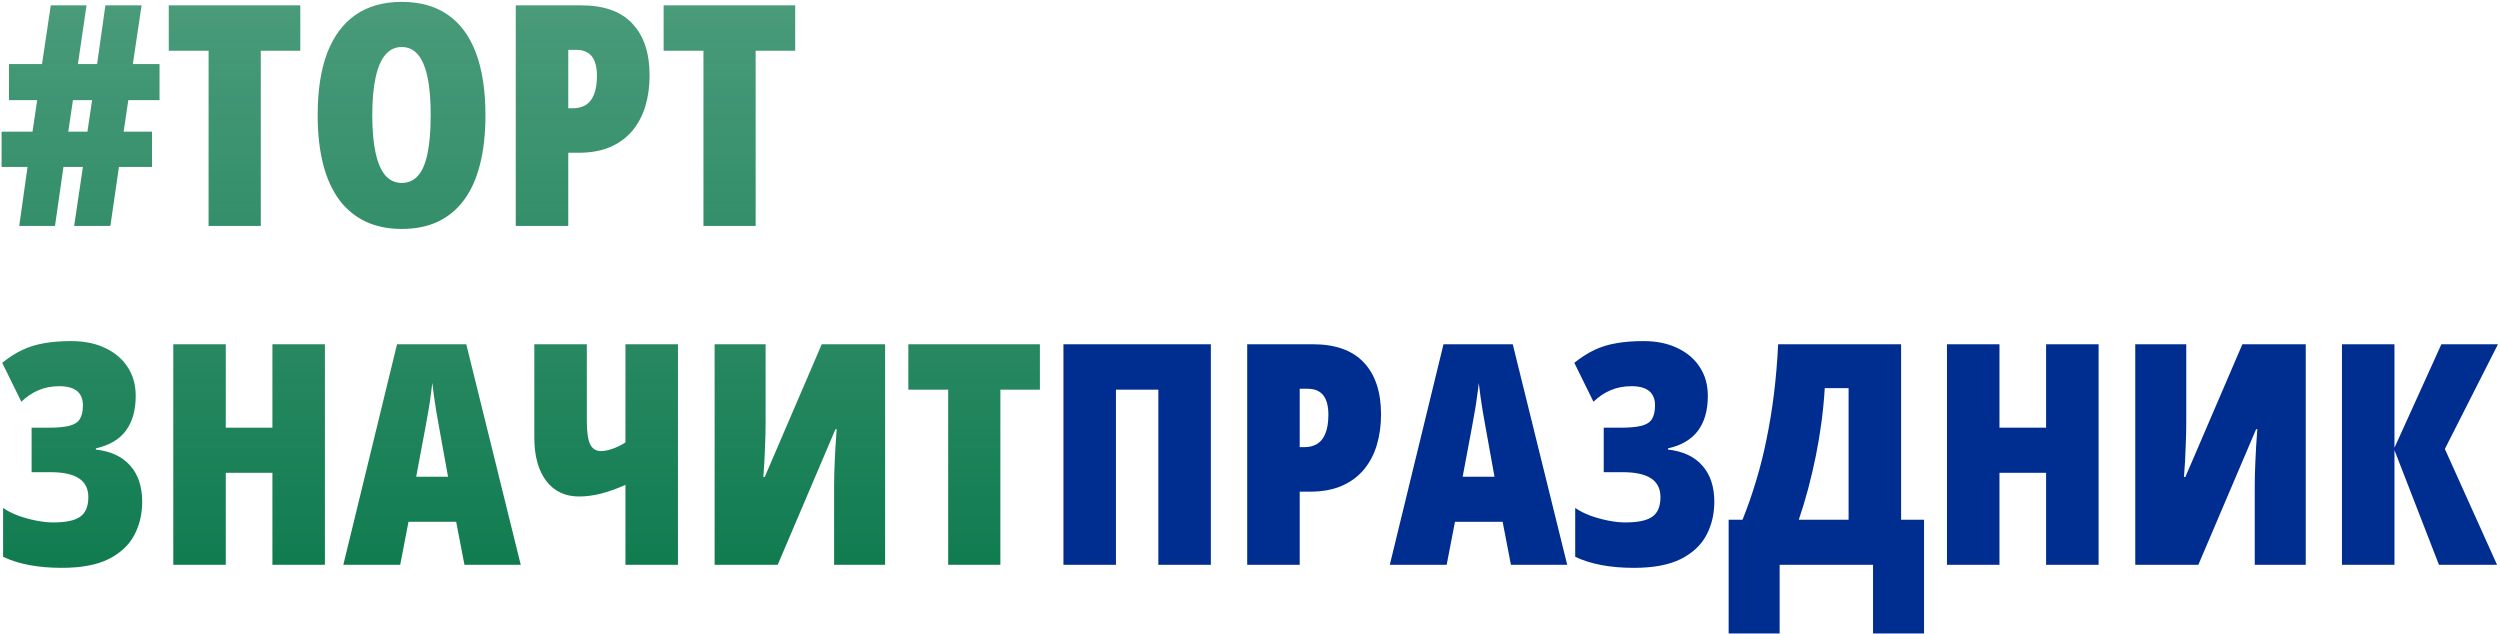 <svg width="509" height="129" viewBox="0 0 509 129" fill="none" xmlns="http://www.w3.org/2000/svg">
<path d="M26.126 20.381L25.173 26.801H30.948V33.989H24.221L22.47 46H15.098L16.88 33.989H12.917L11.197 46H3.916L5.606 33.989H0.322V26.801H6.62L7.572 20.381H1.828V13.039H8.555L10.336 1.09H17.617L15.866 13.039H19.767L21.456 1.09H28.829L27.047 13.039H32.484V20.381H26.126ZM13.9 26.801H17.801L18.753 20.381H14.852L13.9 26.801ZM53.096 46H42.468V10.336H34.358V1.09H61.144V10.336H53.096V46ZM98.836 23.484C98.836 27.252 98.467 30.579 97.73 33.467C97.013 36.334 95.928 38.751 94.474 40.717C93.04 42.662 91.258 44.136 89.129 45.14C87.019 46.123 84.572 46.614 81.787 46.614C79.022 46.614 76.575 46.113 74.445 45.109C72.316 44.106 70.524 42.631 69.07 40.686C67.616 38.72 66.52 36.293 65.783 33.406C65.046 30.518 64.677 27.19 64.677 23.422C64.677 18.425 65.322 14.217 66.612 10.797C67.923 7.377 69.848 4.786 72.387 3.025C74.947 1.264 78.08 0.383 81.787 0.383C85.514 0.383 88.637 1.254 91.156 2.995C93.695 4.735 95.61 7.326 96.9 10.766C98.191 14.186 98.836 18.425 98.836 23.484ZM75.797 23.484C75.797 26.535 76.022 29.084 76.473 31.132C76.923 33.18 77.589 34.716 78.469 35.74C79.371 36.744 80.476 37.245 81.787 37.245C83.139 37.245 84.244 36.754 85.105 35.771C85.985 34.788 86.63 33.283 87.04 31.255C87.47 29.207 87.685 26.617 87.685 23.484C87.685 18.733 87.193 15.231 86.21 12.978C85.248 10.705 83.773 9.568 81.787 9.568C80.476 9.568 79.371 10.09 78.469 11.135C77.589 12.159 76.923 13.705 76.473 15.773C76.022 17.821 75.797 20.391 75.797 23.484ZM118.342 1.09C122.97 1.09 126.441 2.329 128.755 4.807C131.09 7.285 132.257 10.807 132.257 15.374C132.257 17.606 131.97 19.685 131.397 21.61C130.823 23.514 129.943 25.183 128.755 26.617C127.567 28.03 126.062 29.136 124.24 29.934C122.417 30.713 120.267 31.102 117.789 31.102H115.7V46H105.01V1.09H118.342ZM117.328 10.152H115.7V22.04H116.652C117.635 22.04 118.495 21.825 119.232 21.395C119.97 20.944 120.533 20.238 120.922 19.275C121.332 18.292 121.536 17.012 121.536 15.435C121.536 13.674 121.188 12.353 120.492 11.473C119.796 10.592 118.741 10.152 117.328 10.152ZM153.852 46H143.223V10.336H135.114V1.09H161.9V10.336H153.852V46ZM27.631 80.596C27.631 83.545 26.955 85.92 25.603 87.722C24.252 89.504 22.224 90.692 19.521 91.286V91.531C22.593 91.879 24.928 92.975 26.525 94.818C28.143 96.641 28.952 99.088 28.952 102.16C28.952 104.658 28.409 106.931 27.324 108.979C26.238 111.007 24.498 112.624 22.102 113.833C19.706 115.02 16.531 115.614 12.579 115.614C10.203 115.614 8.022 115.43 6.036 115.061C4.049 114.693 2.247 114.13 0.63 113.372V103.419C1.49 104.013 2.514 104.535 3.701 104.986C4.91 105.416 6.138 105.754 7.388 106C8.637 106.245 9.784 106.368 10.828 106.368C13.408 106.368 15.241 105.979 16.326 105.201C17.432 104.423 17.985 103.092 17.985 101.208C17.985 99.508 17.351 98.238 16.081 97.398C14.811 96.559 12.896 96.139 10.336 96.139H6.435V87.077H9.876C11.637 87.077 13.029 86.954 14.053 86.709C15.077 86.463 15.804 86.012 16.234 85.357C16.664 84.681 16.88 83.739 16.88 82.531C16.88 81.241 16.48 80.268 15.681 79.613C14.883 78.957 13.685 78.63 12.087 78.63C10.552 78.63 9.149 78.896 7.879 79.428C6.609 79.961 5.432 80.749 4.346 81.794L0.445 73.868C1.858 72.742 3.241 71.861 4.592 71.227C5.944 70.592 7.418 70.141 9.016 69.875C10.613 69.588 12.456 69.445 14.545 69.445C17.166 69.445 19.46 69.916 21.426 70.858C23.392 71.779 24.917 73.08 26.003 74.759C27.088 76.418 27.631 78.363 27.631 80.596ZM66.151 115H55.462V96.262H45.97V115H35.28V70.09H45.97V87.077H55.462V70.09H66.151V115ZM94.566 115L92.876 106.245H83.169L81.48 115H69.899L80.835 70.09H94.934L106.024 115H94.566ZM91.218 97.061L89.405 87.016C89.2 85.889 89.006 84.794 88.822 83.729C88.658 82.664 88.504 81.65 88.361 80.688C88.238 79.705 88.125 78.793 88.023 77.954C87.941 78.752 87.828 79.633 87.685 80.596C87.562 81.558 87.408 82.572 87.224 83.637C87.04 84.681 86.845 85.766 86.641 86.893L84.736 97.061H91.218ZM138.032 115H127.342V98.719C125.601 99.498 123.943 100.091 122.366 100.501C120.789 100.89 119.304 101.085 117.912 101.085C115.065 101.085 112.833 100.03 111.215 97.921C109.597 95.791 108.788 92.842 108.788 89.074V70.09H119.478V85.756C119.478 87.948 119.703 89.514 120.154 90.456C120.605 91.378 121.342 91.838 122.366 91.838C123.021 91.838 123.769 91.695 124.608 91.408C125.468 91.122 126.38 90.681 127.342 90.088V70.09H138.032V115ZM145.497 70.09H155.879V86.186C155.879 86.883 155.869 87.63 155.849 88.429C155.828 89.227 155.797 90.088 155.756 91.009C155.736 91.91 155.695 92.873 155.634 93.897C155.572 94.921 155.5 95.996 155.419 97.122H155.695L167.306 70.09H180.208V115H169.825V98.781C169.825 98.126 169.836 97.398 169.856 96.6C169.877 95.801 169.907 94.931 169.948 93.989C169.989 93.026 170.04 92.002 170.102 90.917C170.184 89.811 170.266 88.634 170.348 87.384H170.102L158.337 115H145.497V70.09ZM203.677 115H193.048V79.336H184.939V70.09H211.725V79.336H203.677V115Z" fill="url(#paint0_linear_1_548)"/>
<path d="M216.517 115V70.09H246.529V115H235.839V79.336H227.207V115H216.517ZM267.263 70.09C271.892 70.09 275.363 71.329 277.677 73.807C280.011 76.285 281.179 79.807 281.179 84.374C281.179 86.606 280.892 88.685 280.319 90.61C279.745 92.514 278.865 94.183 277.677 95.617C276.489 97.03 274.984 98.136 273.161 98.934C271.339 99.713 269.188 100.102 266.711 100.102H264.622V115H253.932V70.09H267.263ZM266.25 79.152H264.622V91.04H265.574C266.557 91.04 267.417 90.825 268.154 90.395C268.892 89.944 269.455 89.238 269.844 88.275C270.253 87.292 270.458 86.012 270.458 84.435C270.458 82.674 270.11 81.353 269.414 80.473C268.717 79.592 267.663 79.152 266.25 79.152ZM307.627 115L305.938 106.245H296.231L294.541 115H282.96L293.896 70.09H307.996L319.085 115H307.627ZM304.279 97.061L302.467 87.016C302.262 85.889 302.067 84.794 301.883 83.729C301.719 82.664 301.565 81.65 301.422 80.688C301.299 79.705 301.187 78.793 301.084 77.954C301.002 78.752 300.89 79.633 300.746 80.596C300.623 81.558 300.47 82.572 300.286 83.637C300.101 84.681 299.907 85.766 299.702 86.893L297.797 97.061H304.279ZM347.714 80.596C347.714 83.545 347.039 85.92 345.687 87.722C344.335 89.504 342.308 90.692 339.605 91.286V91.531C342.677 91.879 345.011 92.975 346.609 94.818C348.226 96.641 349.035 99.088 349.035 102.16C349.035 104.658 348.493 106.931 347.407 108.979C346.322 111.007 344.581 112.624 342.185 113.833C339.789 115.02 336.615 115.614 332.662 115.614C330.287 115.614 328.106 115.43 326.119 115.061C324.133 114.693 322.331 114.13 320.713 113.372V103.419C321.573 104.013 322.597 104.535 323.785 104.986C324.993 105.416 326.222 105.754 327.471 106C328.72 106.245 329.867 106.368 330.912 106.368C333.492 106.368 335.325 105.979 336.41 105.201C337.516 104.423 338.069 103.092 338.069 101.208C338.069 99.508 337.434 98.238 336.164 97.398C334.895 96.559 332.98 96.139 330.42 96.139H326.519V87.077H329.959C331.72 87.077 333.113 86.954 334.137 86.709C335.161 86.463 335.888 86.012 336.318 85.357C336.748 84.681 336.963 83.739 336.963 82.531C336.963 81.241 336.564 80.268 335.765 79.613C334.966 78.957 333.768 78.63 332.171 78.63C330.635 78.63 329.232 78.896 327.963 79.428C326.693 79.961 325.515 80.749 324.43 81.794L320.529 73.868C321.942 72.742 323.324 71.861 324.676 71.227C326.027 70.592 327.502 70.141 329.099 69.875C330.696 69.588 332.54 69.445 334.628 69.445C337.25 69.445 339.543 69.916 341.509 70.858C343.475 71.779 345.001 73.08 346.086 74.759C347.172 76.418 347.714 78.363 347.714 80.596ZM387.064 70.09V105.815H391.734V128.977H381.351V115H362.336V128.977H351.953V105.815H354.78C355.803 103.276 356.725 100.634 357.544 97.89C358.384 95.125 359.101 92.258 359.694 89.289C360.309 86.299 360.811 83.207 361.2 80.012C361.589 76.797 361.865 73.49 362.029 70.09H387.064ZM376.374 79.029H371.521C371.378 81.384 371.152 83.708 370.845 86.002C370.538 88.296 370.159 90.559 369.709 92.791C369.258 95.023 368.746 97.224 368.173 99.395C367.599 101.566 366.954 103.706 366.237 105.815H376.374V79.029ZM427.275 115H416.585V96.262H407.093V115H396.403V70.09H407.093V87.077H416.585V70.09H427.275V115ZM434.739 70.09H445.122V86.186C445.122 86.883 445.112 87.63 445.091 88.429C445.071 89.227 445.04 90.088 444.999 91.009C444.978 91.91 444.937 92.873 444.876 93.897C444.815 94.921 444.743 95.996 444.661 97.122H444.937L456.549 70.09H469.451V115H459.068V98.781C459.068 98.126 459.078 97.398 459.099 96.6C459.119 95.801 459.15 94.931 459.191 93.989C459.232 93.026 459.283 92.002 459.344 90.917C459.426 89.811 459.508 88.634 459.59 87.384H459.344L447.579 115H434.739V70.09ZM508.401 115H496.575L487.513 91.654V115H476.823V70.09H487.513V91.163L497.066 70.09H508.586L497.773 91.408L508.401 115Z" fill="#002D90"/>
<defs>
<linearGradient id="paint0_linear_1_548" x1="253.501" y1="-13" x2="253.501" y2="125" gradientUnits="userSpaceOnUse">
<stop stop-color="#0C794D" stop-opacity="0.72"/>
<stop offset="1" stop-color="#0C794D"/>
</linearGradient>
</defs>
</svg>
